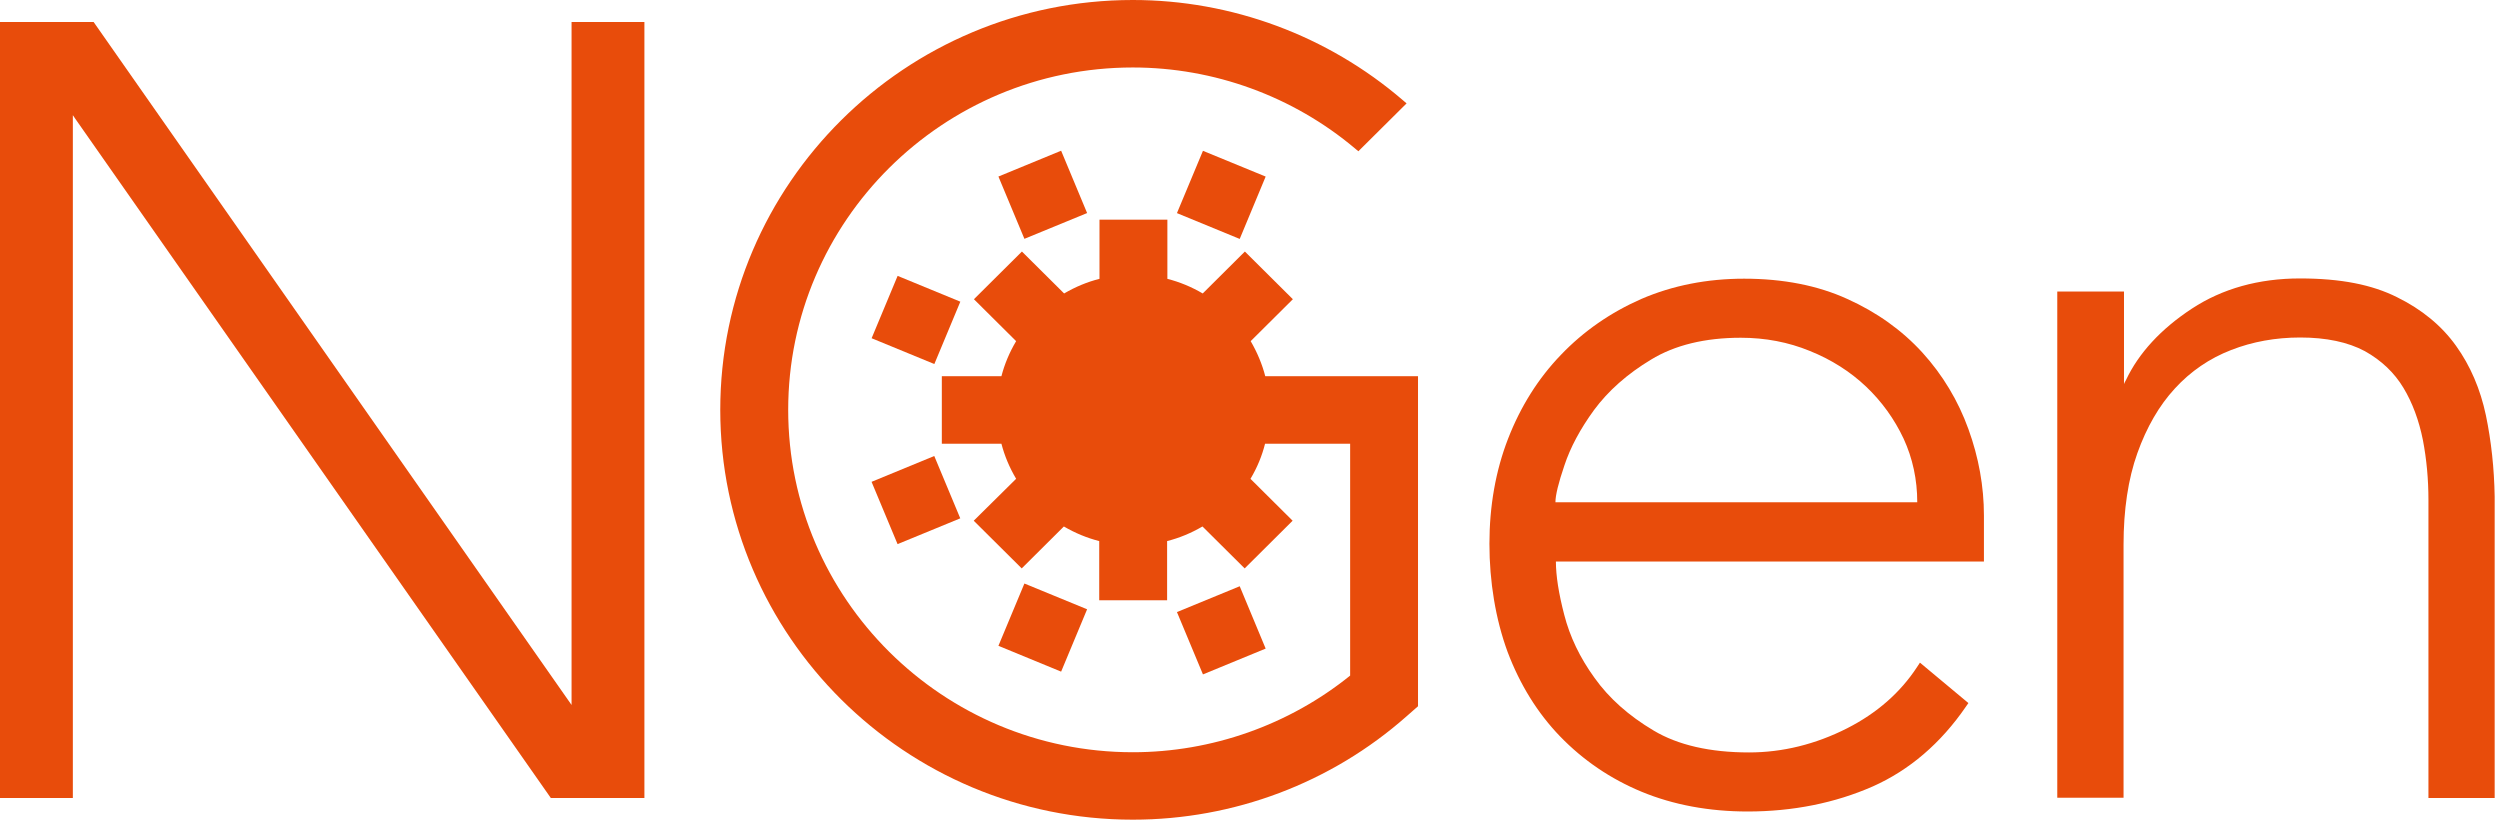 <svg width="122" height="40" viewBox="0 0 122 40" fill="none" xmlns="http://www.w3.org/2000/svg">
<path d="M121.74 24.234V38.941H118.508V24.397C118.508 23.4 118.418 22.416 118.238 21.477C118.046 20.516 117.728 19.657 117.291 18.932C116.848 18.192 116.214 17.587 115.403 17.135C114.582 16.695 113.521 16.47 112.25 16.47C111.052 16.47 109.918 16.675 108.882 17.08C107.823 17.489 106.901 18.121 106.135 18.957C105.372 19.783 104.756 20.845 104.303 22.115C103.854 23.373 103.629 24.876 103.629 26.583V38.931H100.395V14.226H103.651V18.744L103.679 18.674L103.747 18.548C104.369 17.23 105.453 16.053 106.964 15.061C108.45 14.085 110.226 13.588 112.237 13.588C114.248 13.588 115.764 13.897 116.972 14.502C118.183 15.097 119.153 15.895 119.853 16.874C120.55 17.845 121.043 18.987 121.313 20.273C121.573 21.525 121.717 22.855 121.74 24.234Z" fill="#E84C0B"/>
<path d="M96.816 25.16C96.816 23.741 96.561 22.321 96.058 20.938C95.808 20.245 95.495 19.585 95.118 18.96C94.744 18.337 94.307 17.75 93.812 17.205C92.819 16.116 91.586 15.235 90.148 14.589C88.71 13.932 87.018 13.6 85.112 13.6C83.306 13.6 81.621 13.932 80.102 14.587C78.594 15.249 77.272 16.166 76.175 17.315C75.074 18.455 74.205 19.833 73.593 21.412C72.989 22.968 72.684 24.693 72.684 26.538C72.684 28.383 72.982 30.21 73.57 31.812C74.174 33.413 75.036 34.801 76.13 35.934C77.257 37.101 78.599 38.012 80.117 38.64C81.661 39.277 83.399 39.601 85.284 39.601C87.49 39.601 89.547 39.189 91.396 38.376C93.183 37.58 94.711 36.27 95.939 34.48L96.058 34.309L93.693 32.337L93.552 32.552C92.736 33.8 91.588 34.804 90.143 35.539C88.599 36.323 86.987 36.719 85.353 36.719C83.447 36.719 81.881 36.36 80.691 35.647C79.486 34.932 78.515 34.069 77.813 33.08C77.1 32.098 76.605 31.061 76.335 30.002C76.064 28.965 75.928 28.092 75.928 27.404H96.816V25.16ZM84.951 16.482C86.148 16.482 87.278 16.698 88.316 17.125C89.367 17.546 90.292 18.134 91.065 18.867C91.831 19.595 92.448 20.451 92.895 21.404C93.337 22.361 93.562 23.405 93.562 24.51H75.905C75.905 24.171 76.052 23.566 76.342 22.715C76.63 21.841 77.118 20.93 77.787 20.011C78.482 19.07 79.417 18.244 80.567 17.551C81.729 16.841 83.205 16.482 84.951 16.482Z" fill="#E84C0B"/>
<path d="M69.199 18.36V34.465L68.641 34.955C64.96 38.208 60.217 40 55.282 40C44.18 40 35.149 31.029 35.149 20.001C35.149 8.974 44.18 0 55.282 0C60.106 0 64.785 1.735 68.454 4.885L68.641 5.045L66.288 7.382L66.127 7.247C63.097 4.697 59.244 3.293 55.282 3.293C46.009 3.293 38.464 10.789 38.464 20.001C38.464 29.214 46.009 36.709 55.282 36.709C59.135 36.709 62.898 35.381 65.887 32.969V21.653H61.735C61.584 22.255 61.344 22.83 61.023 23.367L63.08 25.411L60.74 27.738L58.681 25.692C58.127 26.016 57.549 26.254 56.955 26.405V29.294H53.642V26.405C53.049 26.254 52.47 26.016 51.917 25.692L49.86 27.738L47.518 25.411L49.587 23.365C49.261 22.815 49.021 22.24 48.869 21.653H45.961V18.36H48.869C49.021 17.772 49.261 17.197 49.587 16.648L47.528 14.602L49.87 12.275L51.929 14.321C52.483 13.997 53.061 13.756 53.655 13.608V10.719H56.968V13.608C57.559 13.758 58.14 13.997 58.693 14.321L60.75 12.275L63.092 14.602L61.033 16.648C61.351 17.192 61.596 17.78 61.745 18.36H69.199Z" fill="#E84C0B"/>
<path d="M61.764 8.617L60.498 11.66L57.435 10.4L58.704 7.36L61.764 8.617Z" fill="#E84C0B"/>
<path d="M53.051 10.397L49.991 11.655L48.723 8.615L51.783 7.355L53.051 10.397Z" fill="#E84C0B"/>
<path d="M46.861 25.295L43.801 26.553L42.532 23.513L45.592 22.253L46.861 25.295Z" fill="#E84C0B"/>
<path d="M53.051 29.733L51.783 32.776L48.723 31.516L49.991 28.476L53.051 29.733Z" fill="#E84C0B"/>
<path d="M43.804 13.463L42.535 16.506L45.596 17.765L46.864 14.722L43.804 13.463Z" fill="#E84C0B"/>
<path d="M61.764 31.651L58.704 32.911L57.435 29.869L60.498 28.609L61.764 31.651Z" fill="#E84C0B"/>
<path d="M31.447 1.072V38.941H26.879L26.811 38.843L3.664 5.781L3.555 5.62V38.941H0V1.072H4.568L4.636 1.17L27.892 34.402V1.072H31.447Z" fill="#E84C0B"/>
</svg>
